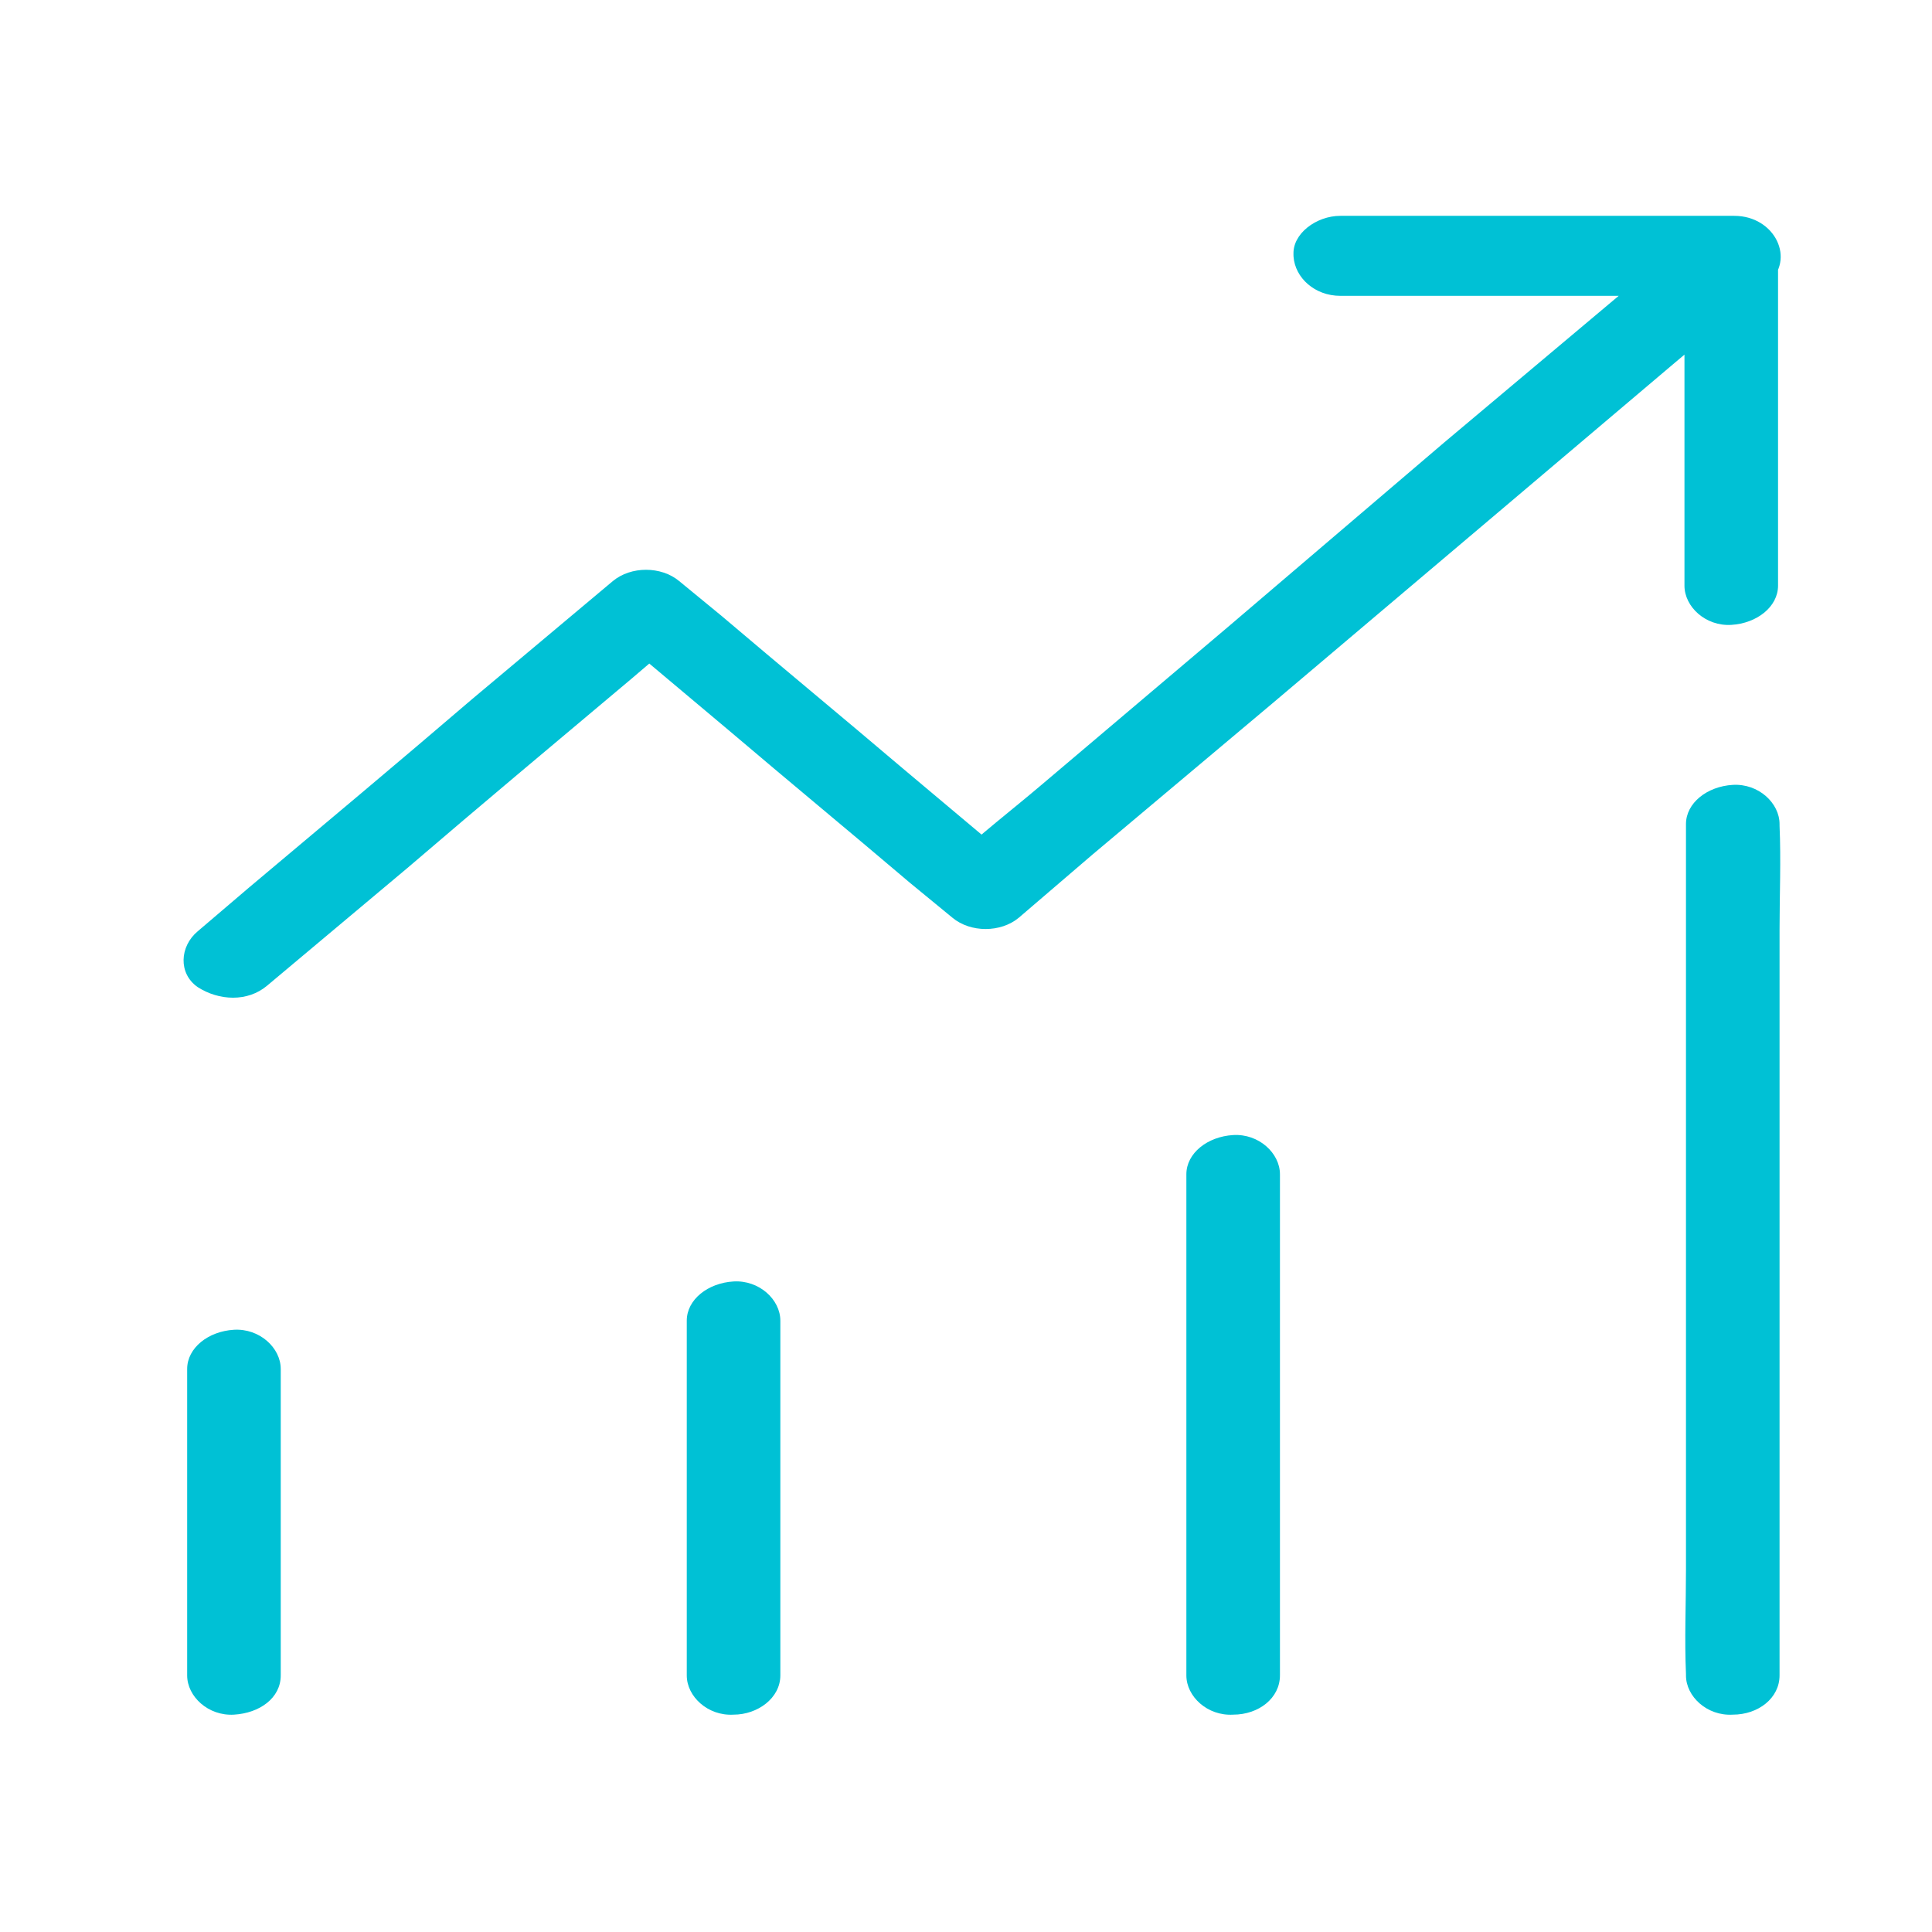 <?xml version="1.0" encoding="utf-8"?>
<!-- Generator: Adobe Illustrator 23.0.2, SVG Export Plug-In . SVG Version: 6.00 Build 0)  -->
<svg version="1.1" id="图层_1" xmlns="http://www.w3.org/2000/svg" xmlns:xlink="http://www.w3.org/1999/xlink" x="0px" y="0px"
	 viewBox="0 0 128 128" style="enable-background:new 0 0 128 128;" xml:space="preserve">
<style type="text/css">
	.st0{display:none;fill:#1D2A75;}
	.st1{fill:#00C1D5;}
</style>
<path class="st0" d="M63,75c-6.1,0-11-4.9-11-11s4.9-11,11-11s11,4.9,11,11C73.9,70,69.1,74.9,63,75z M63,59c-2.8,0-5,2.2-5,5
	c0,2.8,2.2,5,5,5c2.8,0,5-2.2,5-5S65.8,59,63,59z"/>
<path class="st0" d="M63,86C36.4,86,8,78.2,8,64s28.4-22,55-22s55,7.8,55,22S89.6,86,63,86z M63,48c-28,0-49,8.4-49,16s21,16,49,16
	s49-8.4,49-16S91,48,63,48z"/>
<path class="st0" d="M85,113c-4.8,0-10.8-2.8-17.2-8.2C59.6,98,51,87.4,44,75c-13.4-23-20.8-51.4-8.4-58.6
	c5.6-3.2,13.6-0.8,22.6,6.8C66.4,30.2,75,40.8,82,53c13.4,23,20.8,51.4,8.4,58.6C88.8,112.6,86.9,113,85,113z M41,21
	c-0.9,0-1.8,0.2-2.6,0.6C31.8,25.4,35,47.8,49,72c6.8,11.8,14.8,21.8,22.6,28.2c6.8,5.6,12.8,8,15.8,6.2c6.6-3.8,3.4-26.2-10.6-50.4
	C70,44.2,62,34.2,54.2,27.8C49,23.4,44.4,21,41,21z"/>
<path class="st0" d="M41,113c-1.9,0.1-3.8-0.4-5.4-1.4C23.2,104.4,30.8,76,44,53c7-12.4,15.6-23,23.8-29.8c9-7.6,17.2-10,22.6-6.8
	C102.8,23.6,95.2,52,82,75c-7,12.4-15.6,23-23.8,29.8C51.8,110.2,45.8,113,41,113z M85,21c-3.4,0-8,2.4-13.4,6.8
	C63.8,34.2,55.8,44.4,49,56c-14,24.2-17.2,46.6-10.6,50.4c3.2,1.8,9-0.4,15.8-6.2C62,93.8,70,83.6,76.8,72
	c14-24.2,17.2-46.6,10.6-50.4C86.7,21.1,85.8,20.9,85,21z"/>
<path class="st1" d="M18.6,111V93.3v-2.6c0-1.4-1.4-2.7-3.1-2.6c-1.7,0.1-3.1,1.2-3.1,2.6V111c0,1.4,1.4,2.7,3.1,2.6
	S18.6,112.5,18.6,111z M51.7,111V90.4v-2.9c0-1.4-1.4-2.7-3.1-2.6c-1.7,0.1-3.1,1.2-3.1,2.6V111c0,1.4,1.4,2.7,3.1,2.6
	C50.2,113.6,51.7,112.5,51.7,111z M84.8,111V99.8V81.9v-4.1c0-1.4-1.4-2.7-3.1-2.6c-1.7,0.1-3.1,1.2-3.1,2.6V111
	c0,1.4,1.4,2.7,3.1,2.6C83.4,113.6,84.8,112.5,84.8,111z M117.9,111v-5.6V91.9V75.7V61.6c0-2.3,0.1-4.6,0-6.9v-0.1
	c0-1.4-1.4-2.7-3.1-2.6c-1.7,0.1-3.1,1.2-3.1,2.6V104c0,2.3-0.1,4.6,0,6.9v0.1c0,1.4,1.4,2.7,3.1,2.6
	C116.5,113.6,117.9,112.5,117.9,111z M17.7,65.3c3.1-2.6,6.2-5.2,9.3-7.8c4.9-4.2,9.8-8.3,14.8-12.5l3.4-2.9h-4.4
	c2.5,2.1,5,4.2,7.5,6.3c4,3.4,8,6.7,12,10.1l2.8,2.3c1.2,1,3.2,1,4.4,0l4.9-4.2l11.9-10l14.3-12.1l12.4-10.5c2-1.7,4.1-3.3,6-5.1
	l0.1-0.1c1.9-1.6,0.5-4.5-2.2-4.5H88.8c-1.6,0-3.2,1.2-3.1,2.6c0.1,1.4,1.4,2.6,3.1,2.6h25.9l-3.1-2.6v21.9c0,1.4,1.4,2.7,3.1,2.6
	c1.7-0.1,3.1-1.2,3.1-2.6V19.7V17c0-1.4-1.4-2.6-3.1-2.6H88.8c-1.6,0-3.2,1.2-3.1,2.6c0.1,1.4,1.4,2.6,3.1,2.6h25.9
	c-0.7-1.5-1.5-3-2.2-4.5l-4.9,4.2l-11.9,10L81.4,41.5L69,52c-2,1.7-4.1,3.3-6,5.1l-0.1,0.1h4.4c-2.5-2.1-5-4.2-7.5-6.3
	c-4-3.4-8-6.7-12-10.1l-2.8-2.3c-1.2-1-3.2-1-4.4,0c-3.1,2.6-6.2,5.2-9.3,7.8c-4.9,4.2-9.8,8.3-14.8,12.5l-3.4,2.9
	c-1.2,1-1.3,2.8,0,3.7C14.5,66.3,16.4,66.4,17.7,65.3L17.7,65.3z"/>
</svg>
